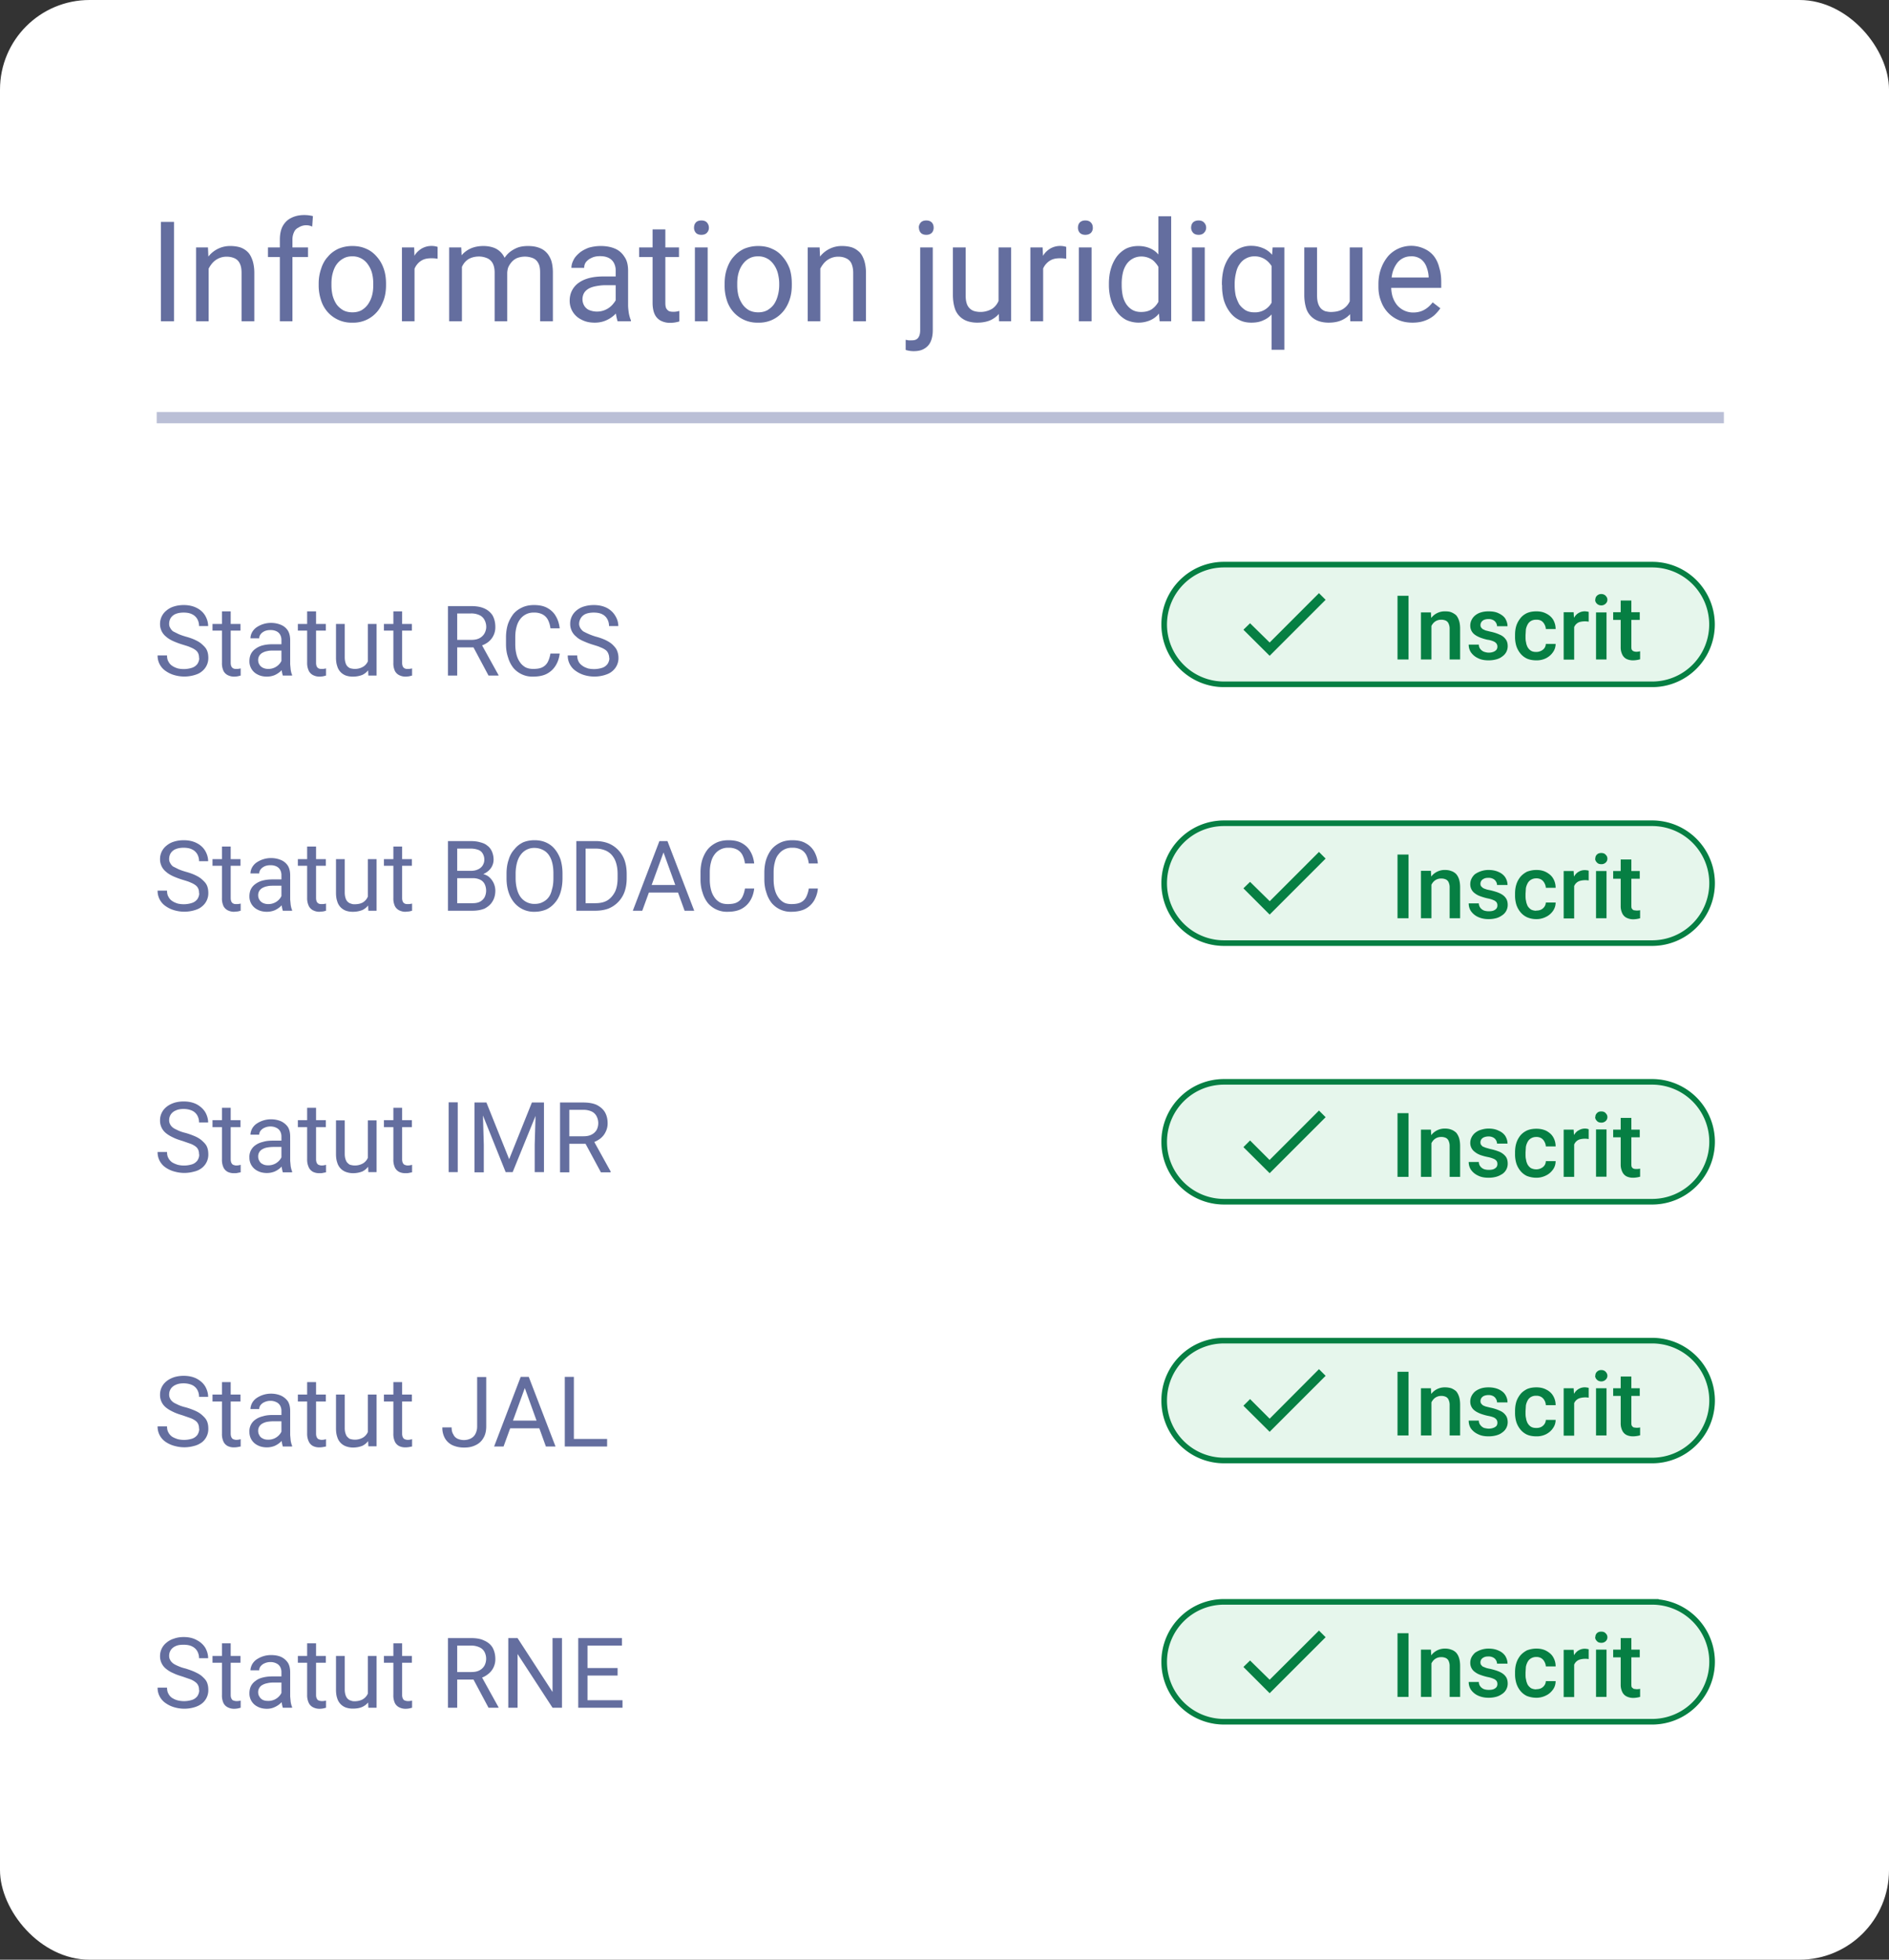<svg width="108" height="112" fill="none" xmlns="http://www.w3.org/2000/svg"><rect width="100%" height="100%" fill="#333333" stroke="none"/><rect width="108" height="112" rx="5.12" fill="#fff"/><g clip-path="url(#a)"><path d="M66.4 35.7c0-1.99 1.6-3.6 3.58-3.6h24.48a3.58 3.58 0 1 1 0 7.17H69.98a3.58 3.58 0 0 1-3.58-3.58Z" fill="#E6F6EC"/><path d="m72.59 36.72-1.12-1.1-.38.37 1.5 1.49 3.2-3.2-.38-.38-2.82 2.82ZM80.53 34.05v3.64h-.63v-3.64h.63Zm1.31 1.51v2.13h-.6V35h.57l.03.57Zm-.1.68h-.2c0-.2.03-.37.08-.53.05-.16.13-.3.22-.41a.97.97 0 0 1 .78-.36c.13 0 .25.01.35.05.1.04.2.1.28.17.07.08.13.19.17.32.04.12.06.28.06.46v1.75h-.6v-1.75a.68.68 0 0 0-.06-.3.32.32 0 0 0-.16-.17.61.61 0 0 0-.27-.05.58.58 0 0 0-.48.24.86.86 0 0 0-.13.26c-.03.1-.04.2-.04.32Zm3.87.72a.3.3 0 0 0-.04-.16.38.38 0 0 0-.17-.14c-.09-.04-.21-.08-.37-.1a3.17 3.17 0 0 1-.4-.12c-.12-.05-.22-.1-.3-.16a.62.62 0 0 1-.27-.52.7.7 0 0 1 .07-.32.8.8 0 0 1 .2-.26c.1-.08.2-.14.34-.18.13-.04.27-.06.43-.06.23 0 .42.03.58.11.17.08.3.18.38.3.08.14.13.28.13.44h-.6a.38.38 0 0 0-.06-.2.38.38 0 0 0-.16-.15.55.55 0 0 0-.27-.06c-.1 0-.19.02-.26.05a.35.35 0 0 0-.15.13.32.32 0 0 0-.02.29l.09.1.17.08.28.07c.2.04.38.1.53.17.15.06.26.15.34.26.08.1.12.23.12.4a.7.7 0 0 1-.3.58c-.1.08-.2.13-.34.17-.14.04-.29.06-.45.06-.25 0-.45-.04-.62-.13a1 1 0 0 1-.4-.34.8.8 0 0 1-.12-.43h.58c0 .12.04.2.1.27a.5.5 0 0 0 .2.14c.09.03.18.05.27.05.1 0 .2-.02.27-.05a.4.4 0 0 0 .17-.12.29.29 0 0 0 .05-.17Zm2.23.3a.6.6 0 0 0 .26-.06.5.5 0 0 0 .2-.16.45.45 0 0 0 .08-.24h.56c0 .17-.05.33-.15.47-.1.15-.23.26-.4.35a1.2 1.2 0 0 1-.55.12c-.2 0-.38-.03-.54-.1a1.07 1.07 0 0 1-.38-.3 1.3 1.3 0 0 1-.23-.43 1.78 1.78 0 0 1-.07-.53v-.08c0-.2.02-.37.07-.53.05-.16.13-.3.23-.43s.23-.23.38-.3c.16-.07.34-.1.54-.1.22 0 .4.04.57.13.16.08.3.2.39.35.09.16.14.33.14.53h-.56a.6.6 0 0 0-.08-.27.5.5 0 0 0-.18-.2.53.53 0 0 0-.29-.06.56.56 0 0 0-.3.07.5.5 0 0 0-.19.2.98.98 0 0 0-.1.28l-.02.33v.08c0 .12 0 .22.03.33.01.1.05.2.09.28.05.08.11.15.19.2.08.05.18.07.3.07ZM90 35.5v2.2h-.6v-2.71h.57l.03.51Zm.83-.53v.56a1.22 1.22 0 0 0-.52.02.51.51 0 0 0-.32.32.87.87 0 0 0-.05.26l-.14.01c0-.17.02-.33.05-.47.03-.15.08-.27.15-.38.07-.11.15-.2.26-.26a.68.68 0 0 1 .47-.08.5.5 0 0 1 .1.02Zm1.02.02v2.7h-.6V35h.6Zm-.64-.71c0-.1.03-.17.09-.23s.14-.1.25-.1c.1 0 .2.04.25.1.06.06.1.13.1.23a.3.3 0 0 1-.1.22.35.35 0 0 1-.25.1c-.1 0-.2-.04-.25-.1a.3.3 0 0 1-.1-.22Zm2.54.7v.45h-1.52v-.44h1.52Zm-1.08-.66h.6v2.62c0 .09 0 .15.03.2.03.04.06.07.1.08.05.02.1.03.16.03a.93.93 0 0 0 .21-.03v.46a1.52 1.52 0 0 1-.4.06.88.88 0 0 1-.36-.07.54.54 0 0 1-.25-.24.94.94 0 0 1-.1-.45v-2.66Z" fill="#067F43"/></g><path d="M66.56 35.7c0-1.9 1.53-3.43 3.42-3.43h24.48a3.42 3.42 0 0 1 0 6.84H69.98a3.42 3.42 0 0 1-3.42-3.42Z" stroke="#067F43" stroke-width=".32"/><g clip-path="url(#b)"><path d="M66.4 50.48c0-1.98 1.6-3.59 3.58-3.59h24.48a3.58 3.58 0 1 1 0 7.17H69.98a3.58 3.58 0 0 1-3.58-3.58Z" fill="#E6F6EC"/><path d="m72.59 51.5-1.12-1.1-.38.37 1.5 1.5 3.2-3.2-.38-.38-2.82 2.82ZM80.53 48.84v3.64h-.63v-3.64h.63Zm1.31 1.5v2.14h-.6v-2.71h.57l.03.58Zm-.1.68h-.2c0-.2.03-.37.08-.53.05-.16.13-.3.22-.41a.97.97 0 0 1 .78-.36c.13 0 .25.02.35.06.1.03.2.09.28.17.07.08.13.18.17.31.04.13.06.28.06.47v1.75h-.6v-1.75a.68.68 0 0 0-.06-.31.32.32 0 0 0-.16-.16.61.61 0 0 0-.27-.05.58.58 0 0 0-.48.24.86.86 0 0 0-.13.26c-.03.1-.04.2-.04.31Zm3.87.72a.3.3 0 0 0-.04-.16.38.38 0 0 0-.17-.13c-.09-.04-.21-.08-.37-.11a3.2 3.2 0 0 1-.4-.12c-.12-.04-.22-.1-.3-.16a.62.62 0 0 1-.27-.52.7.7 0 0 1 .07-.32.8.8 0 0 1 .2-.26 1.37 1.37 0 0 1 .76-.24c.24 0 .43.04.6.12.16.07.28.17.37.3.08.13.13.28.13.44h-.6a.38.38 0 0 0-.06-.2.38.38 0 0 0-.16-.15.55.55 0 0 0-.27-.06c-.1 0-.19.01-.26.05a.35.35 0 0 0-.15.12.32.32 0 0 0-.02.3l.09.09c.04.03.1.06.17.08.07.03.17.05.28.07.2.05.38.1.53.17.15.07.26.15.34.26.08.1.12.24.12.4a.7.7 0 0 1-.3.59c-.1.07-.2.13-.34.17-.14.04-.29.06-.45.06-.25 0-.45-.05-.62-.13a1 1 0 0 1-.4-.34.8.8 0 0 1-.12-.43h.58c0 .1.04.2.1.27a.5.5 0 0 0 .2.14c.09.03.18.04.27.04.1 0 .2-.01.27-.04a.4.4 0 0 0 .17-.12.29.29 0 0 0 .05-.18Zm2.23.3a.6.6 0 0 0 .26-.05.5.5 0 0 0 .2-.17.45.45 0 0 0 .08-.24h.56c0 .18-.05.33-.15.48-.1.14-.23.26-.4.34a1.2 1.2 0 0 1-.55.13c-.2 0-.38-.04-.54-.11a1.07 1.07 0 0 1-.38-.3 1.3 1.3 0 0 1-.23-.43 1.78 1.78 0 0 1-.07-.52v-.09c0-.19.02-.36.07-.52.05-.17.13-.31.23-.44.1-.12.23-.22.38-.3.16-.06.34-.1.54-.1.22 0 .4.04.57.13.16.09.3.2.39.36.09.15.14.33.14.53h-.56a.6.6 0 0 0-.08-.27.5.5 0 0 0-.18-.2.53.53 0 0 0-.29-.07.56.56 0 0 0-.3.08.5.5 0 0 0-.19.2.97.97 0 0 0-.1.28l-.02.32v.09c0 .1 0 .22.03.32.01.1.05.2.09.29.05.08.11.14.19.2.08.04.18.07.3.07ZM90 50.3v2.19h-.6v-2.71h.57l.03.52Zm.83-.54v.56a1.16 1.16 0 0 0-.52.03.51.51 0 0 0-.32.32.87.87 0 0 0-.05.26h-.14c0-.16.02-.32.05-.47.03-.14.08-.27.15-.38.07-.11.15-.2.26-.26a.68.68 0 0 1 .47-.08.5.5 0 0 1 .1.02Zm1.02.02v2.7h-.6v-2.7h.6Zm-.64-.71c0-.1.03-.17.09-.23s.14-.09.25-.09c.1 0 .2.03.25.1.06.05.1.13.1.22a.3.3 0 0 1-.1.23.35.35 0 0 1-.25.09c-.1 0-.2-.03-.25-.1a.3.3 0 0 1-.1-.22Zm2.54.71v.44h-1.52v-.44h1.52Zm-1.08-.66h.6v2.62c0 .08 0 .15.03.19.03.04.06.07.1.09l.16.02a.93.93 0 0 0 .21-.02v.46a1.54 1.54 0 0 1-.4.06.88.88 0 0 1-.36-.08.54.54 0 0 1-.25-.24.94.94 0 0 1-.1-.44V49.1Z" fill="#067F43"/></g><path d="M66.56 50.48c0-1.9 1.53-3.43 3.42-3.43h24.48a3.42 3.42 0 0 1 0 6.85H69.98a3.42 3.42 0 0 1-3.42-3.42Z" stroke="#067F43" stroke-width=".32"/><g clip-path="url(#c)"><path d="M66.4 65.26c0-1.98 1.6-3.59 3.58-3.59h24.48a3.58 3.58 0 1 1 0 7.17H69.98a3.58 3.58 0 0 1-3.58-3.58Z" fill="#E6F6EC"/><path d="m72.59 66.3-1.12-1.12-.38.38 1.5 1.49 3.2-3.2-.38-.38-2.82 2.82ZM80.53 63.62v3.64h-.63v-3.64h.63Zm1.31 1.51v2.13h-.6v-2.7h.57l.03.57Zm-.1.68h-.2c0-.2.03-.37.08-.53.05-.16.13-.3.22-.42a.97.97 0 0 1 .78-.36c.13 0 .25.02.35.06.1.03.2.1.28.17.07.08.13.19.17.31.04.13.06.29.06.47v1.75h-.6V65.5a.68.68 0 0 0-.06-.3.32.32 0 0 0-.16-.17.61.61 0 0 0-.27-.05.58.58 0 0 0-.48.24.86.86 0 0 0-.13.26c-.03.1-.04.2-.04.32Zm3.87.72a.3.3 0 0 0-.04-.17.38.38 0 0 0-.17-.13c-.09-.04-.21-.08-.37-.11a3.2 3.2 0 0 1-.4-.11c-.12-.05-.22-.1-.3-.17a.62.62 0 0 1-.27-.53.7.7 0 0 1 .07-.3.8.8 0 0 1 .2-.26c.1-.08.2-.14.34-.18.13-.04.27-.07.43-.07.23 0 .42.04.58.12.17.07.3.18.38.3.08.13.13.28.13.44h-.6a.38.38 0 0 0-.06-.2.38.38 0 0 0-.16-.15.55.55 0 0 0-.27-.06c-.1 0-.19.02-.26.05a.35.35 0 0 0-.15.12.32.32 0 0 0-.02.3l.09.1.17.07.28.08c.2.04.38.1.53.16.15.07.26.16.34.26.08.1.12.24.12.4a.7.7 0 0 1-.3.6c-.1.06-.2.12-.34.16-.14.04-.29.06-.45.06-.25 0-.45-.04-.62-.13a1 1 0 0 1-.4-.34.8.8 0 0 1-.12-.43h.58c0 .11.04.2.1.27a.5.5 0 0 0 .2.14c.09.03.18.04.27.04.1 0 .2-.01.27-.04a.4.4 0 0 0 .17-.12.29.29 0 0 0 .05-.17Zm2.23.3a.6.6 0 0 0 .26-.06.5.5 0 0 0 .2-.16.45.45 0 0 0 .08-.25h.56c0 .18-.05.34-.15.48-.1.14-.23.26-.4.34a1.2 1.2 0 0 1-.55.13c-.2 0-.38-.04-.54-.1a1.07 1.07 0 0 1-.38-.3 1.3 1.3 0 0 1-.23-.43 1.78 1.78 0 0 1-.07-.53v-.09c0-.18.02-.36.07-.52.05-.17.13-.31.23-.44.1-.12.23-.22.38-.29.16-.07.34-.1.54-.1.22 0 .4.04.57.12.16.09.3.2.39.36.09.15.14.33.14.53h-.56a.6.6 0 0 0-.08-.27.5.5 0 0 0-.18-.2.53.53 0 0 0-.29-.07.56.56 0 0 0-.3.08.5.5 0 0 0-.19.2.97.97 0 0 0-.1.28l-.02.32v.1c0 .1 0 .21.03.32.01.1.05.2.09.28.05.08.11.15.19.2.08.04.18.07.3.07ZM90 65.07v2.19h-.6v-2.7h.57l.03.5Zm.83-.53v.56a1.16 1.16 0 0 0-.52.02.51.51 0 0 0-.32.32.87.87 0 0 0-.05.26h-.14c0-.16.02-.32.05-.46.03-.15.08-.28.15-.39.07-.1.15-.2.26-.25a.68.68 0 0 1 .47-.09.5.5 0 0 1 .1.03Zm1.02.01v2.7h-.6v-2.7h.6Zm-.64-.7c0-.1.03-.17.09-.23.06-.07.14-.1.25-.1.1 0 .2.03.25.1.06.06.1.13.1.22a.3.3 0 0 1-.1.23.35.35 0 0 1-.25.09c-.1 0-.2-.03-.25-.1a.3.3 0 0 1-.1-.22Zm2.54.7V65h-1.52v-.44h1.52Zm-1.08-.66h.6v2.62c0 .08 0 .15.03.2.03.04.06.07.1.08.05.02.1.02.16.02a.93.93 0 0 0 .21-.02v.46a1.54 1.54 0 0 1-.4.06.88.88 0 0 1-.36-.07.54.54 0 0 1-.25-.25.94.94 0 0 1-.1-.44v-2.66Z" fill="#067F43"/></g><path d="M66.56 65.26c0-1.9 1.53-3.43 3.42-3.43h24.48a3.42 3.42 0 0 1 0 6.85H69.98a3.42 3.42 0 0 1-3.42-3.42Z" stroke="#067F43" stroke-width=".32"/><g clip-path="url(#d)"><path d="M66.4 80.04c0-1.98 1.6-3.58 3.58-3.58h24.48a3.58 3.58 0 1 1 0 7.17H69.98a3.58 3.58 0 0 1-3.58-3.59Z" fill="#E6F6EC"/><path d="m72.59 81.08-1.12-1.12-.38.38 1.5 1.49 3.2-3.2-.38-.38-2.82 2.83ZM80.53 78.4v3.64h-.63V78.4h.63Zm1.31 1.52v2.12h-.6v-2.7h.57l.03.58Zm-.1.67h-.2c0-.2.03-.37.08-.53.05-.16.13-.3.22-.41a.97.97 0 0 1 .78-.36c.13 0 .25.02.35.05.1.04.2.1.28.17.07.08.13.19.17.32.04.12.06.28.06.47v1.74h-.6V80.3a.68.68 0 0 0-.06-.3.32.32 0 0 0-.16-.17.6.6 0 0 0-.27-.05.58.58 0 0 0-.48.25.86.86 0 0 0-.13.26c-.03.1-.04.2-.04.31Zm3.87.72a.3.3 0 0 0-.04-.16.38.38 0 0 0-.17-.14c-.09-.04-.21-.07-.37-.1a3.2 3.2 0 0 1-.4-.12c-.12-.05-.22-.1-.3-.16a.62.62 0 0 1-.27-.52.7.7 0 0 1 .07-.32c.05-.1.12-.19.2-.26.1-.08.2-.13.34-.18.13-.04.27-.06.43-.06.23 0 .42.04.58.11.17.08.3.18.38.31.08.13.13.27.13.44h-.6a.38.38 0 0 0-.06-.2.38.38 0 0 0-.16-.16.55.55 0 0 0-.27-.06c-.1 0-.19.02-.26.05a.35.35 0 0 0-.15.13.32.32 0 0 0-.02.29l.09.1c.04.03.1.05.17.08l.28.07c.2.04.38.1.53.17.15.06.26.15.34.26.08.1.12.24.12.4a.7.7 0 0 1-.3.58c-.1.08-.2.13-.34.17-.14.04-.29.06-.45.06-.25 0-.45-.04-.62-.13a1 1 0 0 1-.4-.33.8.8 0 0 1-.12-.44h.58c0 .12.04.2.1.27a.5.5 0 0 0 .2.15c.09.02.18.04.27.04.1 0 .2-.02.27-.05a.4.4 0 0 0 .17-.11.29.29 0 0 0 .05-.18Zm2.23.3a.6.6 0 0 0 .26-.05.5.5 0 0 0 .2-.17.45.45 0 0 0 .08-.24h.56c0 .17-.05.33-.15.47-.1.15-.23.26-.4.35a1.2 1.2 0 0 1-.55.12c-.2 0-.38-.03-.54-.1a1.07 1.07 0 0 1-.38-.3 1.3 1.3 0 0 1-.23-.43 1.79 1.79 0 0 1-.07-.53v-.08c0-.19.02-.36.07-.53.05-.16.13-.3.23-.43s.23-.22.38-.3c.16-.07.34-.1.54-.1.22 0 .4.04.57.13.16.08.3.2.39.36a1 1 0 0 1 .14.53h-.56a.6.6 0 0 0-.08-.28.5.5 0 0 0-.18-.19.53.53 0 0 0-.29-.07.56.56 0 0 0-.3.07.5.5 0 0 0-.19.2.97.97 0 0 0-.1.28l-.02.33v.08c0 .12 0 .22.03.33.01.1.05.2.09.28.05.08.11.15.19.2.08.05.18.07.3.07ZM90 79.85v2.2h-.6v-2.71h.57l.03.51Zm.83-.53v.56a1.16 1.16 0 0 0-.52.03.51.51 0 0 0-.32.31.87.87 0 0 0-.05.26l-.14.01c0-.17.02-.32.05-.47.03-.14.08-.27.15-.38.07-.11.15-.2.26-.26a.68.68 0 0 1 .47-.08.5.5 0 0 1 .1.02Zm1.02.02v2.7h-.6v-2.7h.6Zm-.64-.71c0-.1.03-.17.09-.23s.14-.1.25-.1c.1 0 .2.04.25.1.06.06.1.14.1.23a.3.3 0 0 1-.1.22.35.35 0 0 1-.25.1c-.1 0-.2-.04-.25-.1a.3.3 0 0 1-.1-.22Zm2.54.7v.45h-1.52v-.44h1.52Zm-1.08-.66h.6v2.63c0 .08 0 .14.03.19.03.04.06.07.1.09l.16.02a.93.93 0 0 0 .21-.02v.45a1.54 1.54 0 0 1-.4.06.88.88 0 0 1-.36-.07.54.54 0 0 1-.25-.24.94.94 0 0 1-.1-.45v-2.66Z" fill="#067F43"/></g><path d="M66.56 80.04c0-1.89 1.53-3.42 3.42-3.42h24.48a3.42 3.42 0 0 1 0 6.85H69.98a3.42 3.42 0 0 1-3.42-3.43Z" stroke="#067F43" stroke-width=".32"/><g clip-path="url(#e)"><path d="M66.4 94.98c0-1.98 1.6-3.59 3.58-3.59h24.48a3.58 3.58 0 1 1 0 7.17H69.98a3.58 3.58 0 0 1-3.58-3.58Z" fill="#E6F6EC"/><path d="m72.59 96-1.12-1.1-.38.37 1.5 1.5 3.2-3.2-.38-.38L72.59 96ZM80.53 93.34v3.64h-.63v-3.64h.63Zm1.31 1.5v2.14h-.6v-2.7h.57l.03.57Zm-.1.68h-.2c0-.2.03-.37.08-.53.05-.16.13-.3.22-.4a.97.97 0 0 1 .78-.37c.13 0 .25.02.35.06.1.03.2.09.28.17.07.08.13.18.17.31.04.13.06.28.06.47v1.75h-.6v-1.75a.68.68 0 0 0-.06-.31.32.32 0 0 0-.16-.16.6.6 0 0 0-.27-.05.58.58 0 0 0-.48.24.86.86 0 0 0-.13.26c-.03.1-.04.2-.04.31Zm3.87.72a.3.3 0 0 0-.04-.16.38.38 0 0 0-.17-.13c-.09-.04-.21-.08-.37-.11a3.2 3.2 0 0 1-.4-.12c-.12-.04-.22-.1-.3-.16a.62.62 0 0 1-.27-.52.7.7 0 0 1 .07-.32c.05-.1.12-.18.2-.26a1.37 1.37 0 0 1 .76-.24c.24 0 .43.04.6.12.16.07.28.17.37.3.08.13.13.28.13.44h-.6a.38.38 0 0 0-.06-.2.38.38 0 0 0-.16-.15.55.55 0 0 0-.27-.06c-.1 0-.19.01-.26.05a.35.35 0 0 0-.15.12.32.32 0 0 0-.02.3l.09.1.17.07c.07.03.17.05.28.07.2.05.38.1.53.17.15.07.26.15.34.26.08.1.12.24.12.4a.7.7 0 0 1-.3.59c-.1.07-.2.13-.34.17-.14.04-.29.06-.45.06-.25 0-.45-.05-.62-.13a1 1 0 0 1-.4-.34.8.8 0 0 1-.12-.43h.58c0 .11.04.2.1.27a.5.5 0 0 0 .2.14c.09.03.18.04.27.04.1 0 .2-.01.27-.04a.4.4 0 0 0 .17-.12.29.29 0 0 0 .05-.18Zm2.23.3a.6.6 0 0 0 .26-.05.5.5 0 0 0 .2-.17.45.45 0 0 0 .08-.24h.56c0 .18-.05.34-.15.48-.1.14-.23.26-.4.34a1.2 1.2 0 0 1-.55.13c-.2 0-.38-.04-.54-.1a1.07 1.07 0 0 1-.38-.3 1.3 1.3 0 0 1-.23-.44 1.79 1.79 0 0 1-.07-.52v-.09c0-.19.02-.36.07-.52.05-.17.13-.31.23-.44.1-.12.23-.22.38-.3.16-.06.34-.1.54-.1.22 0 .4.04.57.13.16.09.3.2.39.36a1 1 0 0 1 .14.53h-.56a.6.6 0 0 0-.08-.27.5.5 0 0 0-.18-.2.53.53 0 0 0-.29-.07.56.56 0 0 0-.3.08.5.5 0 0 0-.19.2.97.97 0 0 0-.1.28l-.02.32v.09c0 .11 0 .22.03.32.01.1.05.2.09.29.05.08.11.14.19.2.08.04.18.07.3.07ZM90 94.8v2.19h-.6v-2.7h.57l.03.5Zm.83-.54v.56a1.16 1.16 0 0 0-.52.03.51.51 0 0 0-.32.32.87.87 0 0 0-.05.26h-.14c0-.16.02-.32.05-.47.03-.14.08-.27.15-.38.07-.1.15-.2.26-.26a.68.68 0 0 1 .47-.08.5.5 0 0 1 .1.02Zm1.02.02v2.7h-.6v-2.7h.6Zm-.64-.7c0-.1.03-.18.09-.24s.14-.09.25-.09c.1 0 .2.03.25.1.06.05.1.13.1.22a.3.3 0 0 1-.1.23.35.35 0 0 1-.25.09c-.1 0-.2-.03-.25-.1a.3.3 0 0 1-.1-.22Zm2.54.7v.44h-1.52v-.44h1.52Zm-1.08-.66h.6v2.62c0 .08 0 .15.03.2l.1.08.16.02a.93.93 0 0 0 .21-.02v.46a1.54 1.54 0 0 1-.4.06.88.88 0 0 1-.36-.08.54.54 0 0 1-.25-.24.94.94 0 0 1-.1-.44V93.6Z" fill="#067F43"/></g><path d="M66.56 94.98c0-1.9 1.53-3.43 3.42-3.43h24.48a3.42 3.42 0 0 1 0 6.85H69.98a3.42 3.42 0 0 1-3.42-3.42Z" stroke="#067F43" stroke-width=".32"/><path stroke="#BABFD6" stroke-width=".64" d="M8.96 23.87h89.6"/><path d="M9.95 12.68v5.68H9.2v-5.68h.75Zm1.98 2.36v3.32h-.72v-4.22h.68l.04.9Zm-.17 1.05-.3-.01c0-.3.05-.56.13-.8a2 2 0 0 1 .35-.65 1.57 1.57 0 0 1 1.24-.57c.2 0 .4.03.56.08.17.06.31.15.43.27.12.12.2.28.27.48.06.19.1.43.1.7v2.77h-.73V15.6c0-.23-.03-.4-.1-.54a.6.6 0 0 0-.28-.29c-.13-.06-.28-.1-.47-.1a1.07 1.07 0 0 0-.87.43 1.57 1.57 0 0 0-.33 1Zm4.95 2.27H16V13.7c0-.3.05-.56.16-.77.11-.2.27-.37.48-.47.21-.11.46-.17.75-.17a2.02 2.02 0 0 1 .5.06l-.04.6a.8.8 0 0 0-.79.06c-.11.05-.2.14-.25.26a.98.98 0 0 0-.09.43v4.67Zm.9-4.22v.55h-2.29v-.55h2.29Zm.61 2.16v-.1c0-.3.05-.58.14-.84.08-.26.21-.5.38-.68.16-.2.37-.35.6-.46.24-.1.5-.16.8-.16.3 0 .56.05.8.16.24.1.44.26.61.46.17.19.3.42.39.68.09.26.13.54.13.85v.09c0 .3-.04.58-.13.84-.1.26-.22.5-.39.69a1.77 1.77 0 0 1-1.4.61 1.81 1.81 0 0 1-1.8-1.3 2.62 2.62 0 0 1-.13-.84Zm.73-.1v.1c0 .2.02.4.07.6.05.18.12.34.22.49.1.14.23.25.38.34.15.08.33.12.53.12s.37-.04.52-.12c.15-.09.27-.2.37-.34.1-.15.18-.31.23-.5.05-.18.07-.38.07-.6v-.08c0-.21-.02-.4-.07-.6a1.52 1.52 0 0 0-.23-.49 1.05 1.05 0 0 0-.9-.47c-.2 0-.37.04-.52.13-.15.08-.28.2-.38.34-.1.14-.17.31-.22.5-.05.18-.07.38-.07.59Zm4.75-1.4v3.56h-.72v-4.22h.7l.02.66Zm1.32-.69v.68a1.83 1.83 0 0 0-.35-.03c-.17 0-.32.02-.45.07a.92.92 0 0 0-.32.22c-.09.1-.16.2-.21.34-.05.12-.08.26-.1.42l-.2.12c0-.26.02-.5.07-.72.05-.23.13-.42.24-.6.1-.17.24-.3.4-.4a1.14 1.14 0 0 1 .92-.1Zm1.39.87v3.38h-.73v-4.22h.69l.04.84Zm-.15 1.11-.34-.01c0-.3.04-.56.12-.8.07-.25.18-.46.32-.65.14-.18.32-.32.53-.42.22-.1.47-.15.75-.15.2 0 .38.03.54.08a1.1 1.1 0 0 1 .72.73 2 2 0 0 1 .1.68v2.81h-.72v-2.78c0-.22-.04-.4-.11-.53a.65.65 0 0 0-.31-.29c-.14-.06-.3-.1-.48-.1-.21 0-.4.05-.54.12a.9.9 0 0 0-.34.31 1.4 1.4 0 0 0-.19.46c-.03.17-.05.35-.05.54Zm2.74-.4-.49.15c0-.23.04-.45.11-.67.08-.21.19-.4.33-.57.14-.17.32-.3.53-.4.2-.1.44-.14.71-.14.23 0 .43.03.6.09.18.06.33.15.45.28.12.12.21.28.28.47.06.2.09.42.09.69v2.77h-.73v-2.78c0-.24-.03-.42-.11-.55a.59.59 0 0 0-.31-.28 1.25 1.25 0 0 0-.9 0 .87.87 0 0 0-.31.23c-.08.09-.15.2-.2.32a1.2 1.2 0 0 0-.05.4Zm6.2 1.95v-2.18a.88.88 0 0 0-.1-.43.67.67 0 0 0-.3-.29c-.14-.07-.3-.1-.5-.1-.18 0-.34.03-.48.1a.84.84 0 0 0-.32.24.54.54 0 0 0-.1.33h-.73c0-.15.04-.3.12-.45.07-.15.19-.28.33-.4.15-.13.33-.22.53-.3.21-.06.44-.1.7-.1.3 0 .58.05.81.15.24.1.42.27.55.48.14.2.2.47.2.78v1.97c0 .14.02.3.04.45.03.16.07.3.12.41v.06h-.76a2.67 2.67 0 0 1-.12-.72Zm.12-1.84v.5h-.72c-.2 0-.4.03-.55.06-.16.03-.3.08-.4.14-.12.07-.2.15-.26.25a.74.74 0 0 0 0 .7c.06.11.15.2.27.26a1.19 1.19 0 0 0 1.44-.4c.1-.12.16-.25.17-.38l.3.35c-.01.1-.06.23-.14.36a1.74 1.74 0 0 1-.8.68c-.19.08-.4.12-.62.12-.29 0-.54-.05-.76-.17a1.19 1.19 0 0 1-.68-1.09c0-.22.05-.42.14-.59.09-.17.22-.32.38-.43.17-.12.37-.21.6-.27.24-.06.5-.09.8-.09h.83Zm3.5-1.66v.55h-2.28v-.55h2.28Zm-1.5-1.03h.72v4.2c0 .15.02.26.06.33.05.07.1.12.17.15.07.02.15.03.23.03a1.19 1.19 0 0 0 .34-.05v.6a1.73 1.73 0 0 1-.56.08c-.17 0-.33-.04-.48-.11a.79.79 0 0 1-.36-.36c-.08-.16-.13-.39-.13-.67v-4.2Zm3.14 1.03v4.22h-.73v-4.22h.73Zm-.78-1.12c0-.12.03-.22.1-.3.07-.08.18-.12.32-.12s.25.04.32.12c.07.08.11.18.11.3a.4.4 0 0 1-.11.28c-.07.08-.18.12-.32.12s-.25-.04-.32-.12a.43.43 0 0 1-.1-.28Zm1.75 3.28v-.1c0-.3.04-.58.13-.84s.21-.5.38-.68c.17-.2.37-.35.6-.46.24-.1.51-.16.8-.16.3 0 .57.05.8.16.24.1.45.26.61.46.17.19.3.42.4.68.08.26.12.54.12.85v.09c0 .3-.04.58-.13.84s-.22.5-.39.69a1.77 1.77 0 0 1-1.4.61 1.81 1.81 0 0 1-1.8-1.3 2.62 2.62 0 0 1-.12-.84Zm.72-.1v.1c0 .2.02.4.07.6.05.18.13.34.23.49.1.14.22.25.37.34.16.08.33.12.53.12s.37-.04.52-.12c.15-.09.28-.2.38-.34.1-.15.17-.31.22-.5.05-.18.08-.38.08-.6v-.08c0-.21-.03-.4-.08-.6a1.52 1.52 0 0 0-.23-.49c-.1-.14-.22-.26-.37-.34a1.05 1.05 0 0 0-.53-.13c-.2 0-.37.04-.52.13-.15.08-.27.2-.37.34-.1.14-.18.31-.23.5-.05.18-.07.38-.07.59Zm4.75-1.16v3.32h-.72v-4.22h.68l.04.9Zm-.17 1.05-.3-.01c0-.3.05-.56.13-.8a2 2 0 0 1 .35-.65 1.57 1.57 0 0 1 1.24-.57c.2 0 .4.03.56.08.17.06.3.15.43.27.12.12.2.28.27.48.06.19.1.43.1.7v2.77h-.73V15.6c0-.23-.04-.4-.1-.54a.6.6 0 0 0-.29-.29c-.12-.06-.27-.1-.46-.1a1.07 1.07 0 0 0-.87.43 1.57 1.57 0 0 0-.33 1Zm5.88-1.95h.72v4.73c0 .25-.04.47-.12.65a.85.85 0 0 1-.37.41c-.16.1-.37.14-.61.14a1.54 1.54 0 0 1-.45-.07v-.58l.17.03h.16c.11 0 .2-.01.27-.05.08-.04.13-.1.17-.19.04-.09.06-.2.06-.34v-4.73Zm-.08-1.12c0-.12.04-.22.11-.3.07-.08.18-.12.32-.12s.24.04.32.12c.07.08.1.18.1.3 0 .1-.03.2-.1.28-.08.08-.18.12-.32.12s-.25-.04-.32-.12a.42.42 0 0 1-.1-.28Zm4.56 4.37v-3.25h.72v4.22h-.69l-.03-.97Zm.13-.9h.3c0 .28-.03.54-.09.78-.05.24-.15.44-.28.62-.13.17-.3.3-.5.4-.22.1-.48.15-.78.15-.2 0-.4-.03-.57-.09a1.13 1.13 0 0 1-.72-.76c-.06-.2-.1-.45-.1-.73v-2.72h.73v2.73c0 .2.02.35.06.47a.65.65 0 0 0 .43.44 1.32 1.32 0 0 0 1.02-.13 1 1 0 0 0 .38-.48c.08-.2.12-.43.12-.67Zm2.42-1.69v3.56h-.73v-4.22h.7l.03.66Zm1.32-.69v.68a1.83 1.83 0 0 0-.35-.03c-.18 0-.32.02-.45.07a.92.92 0 0 0-.32.22c-.1.1-.16.2-.22.34-.04.12-.08.26-.1.42l-.2.12c0-.26.03-.5.08-.72.05-.23.13-.42.24-.6.1-.17.24-.3.4-.4a1.14 1.14 0 0 1 .92-.1Zm1.45.03v4.22h-.73v-4.22h.73Zm-.78-1.12c0-.12.03-.22.1-.3.08-.08.18-.12.32-.12s.25.04.32.12c.08.08.11.18.11.3a.4.4 0 0 1-.1.28c-.08.08-.19.12-.33.12s-.24-.04-.32-.12a.43.43 0 0 1-.1-.28Zm4.6 4.52v-5.18h.73v6h-.66l-.07-.82ZM63.4 16.3v-.09c0-.32.04-.61.12-.87.08-.27.2-.5.34-.69.15-.19.32-.33.52-.44.21-.1.44-.15.7-.15.26 0 .49.05.69.14.2.09.37.22.5.4.15.18.26.39.34.63a4 4 0 0 1 .17.84v.36c-.03.31-.09.6-.17.84-.08.25-.2.46-.33.63-.14.18-.31.31-.51.4a1.69 1.69 0 0 1-1.39-.02 1.6 1.6 0 0 1-.52-.45c-.15-.2-.26-.42-.34-.68a3 3 0 0 1-.12-.85Zm.73-.09v.09c0 .2.02.4.06.6.04.18.11.34.2.48.1.14.21.25.35.33.14.08.3.12.5.12.24 0 .44-.05.6-.15.15-.1.28-.24.37-.4.1-.17.17-.35.22-.55v-.94a2.09 2.09 0 0 0-.14-.41 1.27 1.27 0 0 0-.23-.36c-.09-.11-.2-.2-.34-.26a1.1 1.1 0 0 0-.47-.1 1 1 0 0 0-.5.13 1 1 0 0 0-.36.34c-.09.14-.16.3-.2.5a2.7 2.7 0 0 0-.06.58Zm4.75-2.07v4.22h-.73v-4.22h.73Zm-.78-1.12c0-.12.03-.22.1-.3.08-.08.19-.12.33-.12.13 0 .24.04.31.12.08.08.12.18.12.3a.4.4 0 0 1-.12.28c-.07.08-.18.12-.31.12-.14 0-.25-.04-.32-.12a.43.43 0 0 1-.11-.28Zm4.6 6.97v-5.04l.06-.81h.67v5.85h-.73Zm-2.84-3.7v-.08c0-.32.04-.61.11-.87.08-.27.2-.5.34-.69a1.5 1.5 0 0 1 1.24-.6c.26 0 .5.06.7.15.2.09.37.22.51.4.14.18.26.39.34.63.08.25.14.53.17.84v.36c-.03.31-.08.6-.17.84-.08.25-.2.46-.34.63-.14.18-.31.31-.52.4-.2.1-.43.14-.7.14-.26 0-.5-.05-.7-.16-.21-.1-.39-.26-.53-.45-.15-.2-.26-.42-.34-.68a3.09 3.09 0 0 1-.1-.85Zm.73-.08v.09c0 .2.02.4.06.6.05.18.12.34.2.49.1.14.22.25.36.34.14.08.31.12.5.12a1.07 1.07 0 0 0 1-.57c.09-.17.16-.35.21-.55v-.94a1.87 1.87 0 0 0-.13-.42 1.36 1.36 0 0 0-.24-.36 1.09 1.09 0 0 0-.83-.36 1 1 0 0 0-.5.13c-.15.08-.27.2-.36.34-.1.14-.16.31-.2.5a2.6 2.6 0 0 0-.07.6Zm6.58 1.18v-3.25h.73v4.22h-.7l-.03-.97Zm.14-.9h.3c0 .28-.03.54-.09.78s-.15.44-.28.62c-.13.17-.3.3-.51.4-.21.1-.47.15-.77.15-.2 0-.4-.03-.57-.09a1.13 1.13 0 0 1-.72-.76c-.06-.2-.1-.45-.1-.73v-2.72h.73v2.73c0 .2.02.35.06.47.04.13.1.22.17.3.08.07.16.12.25.15.1.02.2.04.3.04.3 0 .54-.06.72-.18a1 1 0 0 0 .39-.48c.08-.2.12-.43.12-.67Zm3.45 1.95c-.3 0-.57-.05-.8-.15a1.82 1.82 0 0 1-1-1.07c-.1-.25-.15-.52-.15-.82v-.17c0-.34.06-.65.16-.91.1-.27.24-.5.41-.7a1.77 1.77 0 0 1 2.06-.4c.22.1.4.24.55.43.14.19.24.4.3.66.08.25.11.52.11.82v.32h-3.16v-.59h2.44v-.05a1.8 1.8 0 0 0-.12-.55.98.98 0 0 0-.31-.44.91.91 0 0 0-.59-.17.98.98 0 0 0-.8.41c-.1.14-.18.3-.24.5-.05.2-.08.42-.08.67v.17c0 .2.03.39.08.56.06.18.14.33.25.47a1.2 1.2 0 0 0 .93.43c.25 0 .47-.06.64-.16.18-.1.34-.25.47-.42l.44.34c-.1.14-.21.27-.35.4-.14.12-.32.23-.52.3-.2.08-.45.12-.72.12ZM11.38 37.6c0-.09-.01-.17-.04-.24a.47.47 0 0 0-.15-.2 1.15 1.15 0 0 0-.29-.16c-.12-.06-.27-.1-.46-.16-.2-.06-.38-.13-.54-.2-.15-.07-.29-.15-.4-.25a.91.91 0 0 1-.35-.73.97.97 0 0 1 .37-.77c.12-.1.26-.18.43-.23.16-.05.35-.08.55-.08.3 0 .55.06.76.17.21.11.37.26.48.45.1.18.16.37.16.58h-.52a.8.8 0 0 0-.1-.4.66.66 0 0 0-.29-.27c-.13-.07-.3-.1-.49-.1s-.34.03-.46.08a.61.61 0 0 0-.28.23c-.06.1-.09.21-.09.34 0 .08.02.16.06.22.03.07.09.14.16.2l.3.15c.11.05.25.1.42.15.22.06.42.13.58.21.17.08.3.17.4.27.11.1.2.2.25.33.05.12.07.26.07.41a.96.96 0 0 1-.38.78c-.12.1-.26.16-.44.21a2.04 2.04 0 0 1-1.1 0 1.62 1.62 0 0 1-.5-.23 1.05 1.05 0 0 1-.48-.9h.54c0 .14.02.25.08.35.05.1.12.18.21.24.1.07.2.11.32.15a1.54 1.54 0 0 0 .83-.04.62.62 0 0 0 .3-.22c.06-.1.1-.2.1-.33Zm2.37-1.94v.38h-1.6v-.38h1.6Zm-1.06-.72h.5v2.94c0 .1.02.18.05.23.03.05.07.08.12.1.05.02.1.02.16.02a.84.84 0 0 0 .24-.03v.41l-.16.04a1.2 1.2 0 0 1-.23.02.79.79 0 0 1-.34-.08.55.55 0 0 1-.25-.24 1.03 1.03 0 0 1-.09-.47v-2.94Zm3.4 3.17v-1.53a.62.62 0 0 0-.07-.3.47.47 0 0 0-.21-.2.75.75 0 0 0-.35-.07.81.81 0 0 0-.33.06c-.1.05-.17.1-.23.18a.38.38 0 0 0-.08.23h-.5c0-.11.03-.22.08-.32s.13-.2.23-.28a1.46 1.46 0 0 1 .86-.28c.22 0 .4.04.57.11.17.07.3.18.4.33.09.15.13.33.13.55v1.38l.03.31c.02.11.04.21.08.29v.04h-.53a1.87 1.87 0 0 1-.08-.5Zm.08-1.29.01.36h-.51c-.15 0-.27 0-.39.03a.88.88 0 0 0-.28.1.46.46 0 0 0-.24.41c0 .1.02.18.07.26.04.07.1.13.19.18.08.04.19.07.3.07a.83.83 0 0 0 .7-.34c.07-.1.11-.19.12-.28l.21.24a.73.73 0 0 1-.1.26 1.22 1.22 0 0 1-.56.48c-.13.05-.27.08-.43.08-.2 0-.38-.04-.53-.12a.83.83 0 0 1-.47-.76c0-.16.03-.3.09-.42a.8.8 0 0 1 .27-.3c.11-.08.25-.15.42-.19.16-.04.34-.06.55-.06h.58Zm2.46-1.16v.38h-1.6v-.38h1.6Zm-1.06-.72h.5v2.94c0 .1.02.18.05.23.03.05.07.08.12.1.05.02.1.02.16.02a.84.84 0 0 0 .24-.03v.41l-.16.04a1.2 1.2 0 0 1-.23.02.79.79 0 0 1-.34-.08.55.55 0 0 1-.25-.24 1.03 1.03 0 0 1-.1-.47v-2.94Zm3.46 2.99v-2.27h.5v2.95h-.47l-.03-.68Zm.1-.62h.2c0 .19-.01.37-.06.54-.04.16-.1.3-.2.43a.93.93 0 0 1-.35.29c-.15.06-.33.1-.54.1a1.2 1.2 0 0 1-.4-.06.8.8 0 0 1-.5-.54c-.05-.14-.07-.3-.07-.5v-1.91h.5v1.9c0 .14.02.25.05.34.03.09.07.15.12.2.06.05.11.09.18.1a.93.93 0 0 0 .71-.1.7.7 0 0 0 .27-.32c.06-.14.09-.3.09-.47Zm2.42-1.65v.38h-1.6v-.38h1.6Zm-1.06-.72h.5v2.94c0 .1.02.18.05.23.03.05.07.08.12.1.05.02.1.02.16.02a.84.84 0 0 0 .24-.03v.41l-.16.04a1.2 1.2 0 0 1-.23.02.79.79 0 0 1-.34-.08.55.55 0 0 1-.25-.24 1.03 1.03 0 0 1-.09-.47v-2.94Zm3.12-.3h1.32c.3 0 .55.04.75.13.21.09.37.23.48.4.1.18.16.4.16.66a1.06 1.06 0 0 1-.43.88c-.14.1-.3.18-.5.23l-.14.06h-1.24v-.43h.93c.2 0 .35-.03.48-.1a.7.7 0 0 0 .28-.27c.06-.11.1-.24.1-.37a.85.85 0 0 0-.1-.4.6.6 0 0 0-.28-.27 1.1 1.1 0 0 0-.5-.1h-.78v3.55h-.53v-3.98Zm2.32 3.97-.96-1.8h.55l.98 1.77v.03h-.57Zm3.53-1.26H32c-.03.25-.1.47-.22.67-.12.2-.28.36-.5.48-.2.11-.47.17-.8.17a1.42 1.42 0 0 1-1.13-.5 1.74 1.74 0 0 1-.3-.59c-.08-.23-.12-.48-.12-.76v-.4c0-.27.04-.53.11-.75.08-.23.19-.42.32-.59.14-.16.31-.28.51-.37.2-.09.42-.13.66-.13.3 0 .56.05.77.17.2.11.37.27.48.47.12.2.19.43.22.69h-.53a1.46 1.46 0 0 0-.14-.48.74.74 0 0 0-.3-.31 1 1 0 0 0-.5-.11.94.94 0 0 0-.8.39c-.09.12-.16.27-.2.44-.05.18-.07.37-.07.58v.4c0 .2.02.38.06.55.04.17.1.32.19.45.08.13.19.23.32.31.13.07.28.1.46.1.22 0 .4-.03.53-.1a.7.7 0 0 0 .3-.3c.07-.14.12-.3.15-.48Zm3.37.26c0-.1-.02-.18-.05-.25a.47.47 0 0 0-.14-.2 1.16 1.16 0 0 0-.3-.16c-.12-.06-.27-.1-.46-.16-.2-.06-.37-.13-.53-.2-.16-.07-.3-.15-.4-.25a.91.91 0 0 1-.35-.73.97.97 0 0 1 .36-.77c.12-.1.26-.18.43-.23.17-.05.35-.08.56-.08.3 0 .55.06.76.17.2.11.36.26.47.45.11.18.17.37.17.58h-.53a.8.8 0 0 0-.1-.4.66.66 0 0 0-.28-.27c-.13-.07-.3-.1-.5-.1-.18 0-.34.03-.46.08a.61.61 0 0 0-.27.23c-.06.1-.1.21-.1.34 0 .08.03.16.06.22.04.07.1.14.17.2a3.7 3.7 0 0 0 .71.3c.23.06.42.13.59.21.16.08.3.17.4.27.1.1.19.2.24.33.05.12.08.26.08.41a.96.96 0 0 1-.38.78c-.12.1-.27.16-.44.21a2.04 2.04 0 0 1-1.11 0 1.62 1.62 0 0 1-.49-.23 1.05 1.05 0 0 1-.48-.9H33c0 .14.03.25.08.35.05.1.13.18.22.24.09.07.2.11.31.15a1.54 1.54 0 0 0 .84-.04.62.62 0 0 0 .29-.22c.06-.1.1-.2.1-.33ZM11.38 51.05c0-.1-.01-.18-.04-.25a.47.47 0 0 0-.15-.2 1.16 1.16 0 0 0-.29-.16c-.12-.06-.27-.1-.46-.16-.2-.06-.38-.13-.54-.2-.15-.07-.29-.15-.4-.25a.91.91 0 0 1-.35-.73.97.97 0 0 1 .37-.77c.12-.1.26-.18.43-.23.16-.05.35-.08.55-.08.3 0 .55.06.76.17.21.11.37.26.48.45.1.18.16.37.16.58h-.52a.8.8 0 0 0-.1-.4.66.66 0 0 0-.29-.27c-.13-.07-.3-.1-.49-.1s-.34.03-.46.08a.61.61 0 0 0-.28.23c-.06.1-.09.21-.09.34 0 .08.02.16.06.22.03.07.09.14.16.2l.3.15c.11.05.25.1.42.15.22.06.42.13.58.21.17.08.3.17.4.27.11.1.2.2.25.33.05.12.07.26.07.41a.96.96 0 0 1-.38.78c-.12.1-.26.16-.44.21a2.04 2.04 0 0 1-1.1 0 1.62 1.62 0 0 1-.5-.23 1.05 1.05 0 0 1-.48-.9h.54c0 .14.02.25.08.35.05.1.12.18.21.24.1.07.2.11.32.15a1.54 1.54 0 0 0 .83-.04.62.62 0 0 0 .3-.22c.06-.1.1-.2.1-.33Zm2.37-1.95v.38h-1.6v-.38h1.6Zm-1.06-.72h.5v2.94c0 .1.02.18.05.23.03.05.07.08.12.1.05.02.1.02.16.02a.83.83 0 0 0 .24-.03v.41l-.16.04-.23.02a.79.79 0 0 1-.34-.08.55.55 0 0 1-.25-.24 1.03 1.03 0 0 1-.09-.47v-2.94Zm3.4 3.17v-1.53a.62.62 0 0 0-.07-.3.47.47 0 0 0-.21-.2.75.75 0 0 0-.35-.07.8.8 0 0 0-.33.06c-.1.05-.17.1-.23.18a.38.38 0 0 0-.08.23h-.5c0-.11.03-.22.08-.32s.13-.2.23-.28a1.47 1.47 0 0 1 .86-.28c.22 0 .4.04.57.11.17.07.3.18.4.33.09.15.13.33.13.55v1.38l.03.31c.02.11.04.21.08.29v.04h-.53a1.87 1.87 0 0 1-.08-.5Zm.08-1.29.01.36h-.51c-.15 0-.27 0-.39.03a.88.88 0 0 0-.28.1.46.46 0 0 0-.24.41c0 .1.02.18.07.26.04.07.1.13.19.18.08.04.19.07.3.07a.83.83 0 0 0 .7-.34c.07-.1.11-.2.12-.28l.21.24a.73.73 0 0 1-.1.26 1.22 1.22 0 0 1-.56.48c-.13.05-.27.08-.43.08-.2 0-.38-.04-.53-.12a.83.83 0 0 1-.47-.76c0-.16.03-.3.09-.42a.8.8 0 0 1 .27-.3c.11-.08.25-.15.42-.19.16-.04.34-.06.55-.06h.58Zm2.46-1.16v.38h-1.6v-.38h1.6Zm-1.06-.72h.5v2.94c0 .1.02.18.05.23.03.05.07.08.12.1.05.02.1.02.16.02a.83.83 0 0 0 .24-.03v.41l-.16.04-.23.02a.79.79 0 0 1-.34-.08.55.55 0 0 1-.25-.24 1.03 1.03 0 0 1-.1-.47v-2.94Zm3.46 2.99V49.1h.5v2.95h-.47l-.03-.68Zm.1-.62h.2c0 .19-.01.37-.06.54-.04.16-.1.3-.2.43a.93.93 0 0 1-.35.29c-.15.06-.33.1-.54.1a1.2 1.2 0 0 1-.4-.06.8.8 0 0 1-.5-.54c-.05-.14-.07-.3-.07-.5V49.1h.5V51c0 .14.02.25.05.34.03.09.07.15.12.2.06.05.11.09.18.1.06.03.13.04.2.04.21 0 .39-.04.51-.12a.7.7 0 0 0 .27-.34c.06-.14.09-.3.09-.47Zm2.42-1.65v.38h-1.6v-.38h1.6Zm-1.06-.72h.5v2.94c0 .1.02.18.05.23.03.05.07.08.12.1.05.02.1.02.16.02a.83.83 0 0 0 .24-.03v.41l-.16.04-.23.02a.79.79 0 0 1-.34-.08.55.55 0 0 1-.25-.24 1.03 1.03 0 0 1-.09-.47v-2.94Zm4.54 1.81h-1.01v-.42h.9c.16 0 .3-.03.4-.08a.6.6 0 0 0 .27-.22c.06-.1.1-.2.1-.34a.67.67 0 0 0-.1-.36.47.47 0 0 0-.25-.2 1.21 1.21 0 0 0-.43-.07h-.77v3.55h-.53v-3.98h1.3c.2 0 .39.02.55.07.16.04.3.1.4.19.12.08.2.2.26.32.06.14.1.3.1.48 0 .17-.05.32-.13.45a.97.97 0 0 1-.35.32c-.15.09-.33.14-.52.16l-.2.13ZM27 52.05h-1.19l.3-.43h.9c.16 0 .3-.02.42-.08s.2-.14.27-.25a.86.86 0 0 0 .01-.76.55.55 0 0 0-.25-.25.95.95 0 0 0-.43-.09h-.75v-.42h1.03l.11.15c.2.02.35.07.49.16a1.04 1.04 0 0 1 .41.82c0 .25-.06.46-.17.63-.1.17-.26.3-.45.4-.2.08-.43.12-.7.12Zm5.16-2.11v.25c0 .3-.04.57-.11.8-.07.24-.18.44-.32.6-.14.17-.31.3-.5.39-.2.08-.42.13-.66.13a1.46 1.46 0 0 1-1.16-.51 1.77 1.77 0 0 1-.33-.6c-.08-.24-.12-.51-.12-.81v-.25c0-.3.04-.57.12-.8.07-.24.18-.44.33-.6.14-.18.3-.3.5-.4.2-.08.41-.12.65-.12.24 0 .46.04.66.13s.36.21.5.38.25.37.33.6c.07.24.11.5.11.8Zm-.52.25v-.26c0-.24-.02-.44-.07-.63a1.3 1.3 0 0 0-.21-.46.9.9 0 0 0-.35-.28c-.13-.06-.28-.1-.45-.1a.94.94 0 0 0-.78.38c-.1.13-.17.28-.22.46-.05.19-.08.4-.08.63v.26c0 .24.03.45.08.63.05.19.12.34.22.47a.97.97 0 0 0 .79.37c.17 0 .32-.03.45-.1a.9.9 0 0 0 .34-.27c.1-.13.16-.28.2-.47.06-.18.08-.4.08-.63Zm2.39 1.86h-.83v-.43h.83c.28 0 .52-.05.71-.17.19-.12.33-.3.43-.5.1-.22.14-.48.14-.77v-.24c0-.23-.03-.43-.08-.6a1.23 1.23 0 0 0-.24-.46c-.1-.12-.24-.22-.39-.28-.15-.06-.32-.1-.52-.1h-.9v-.43h.9c.26 0 .5.05.71.13a1.64 1.64 0 0 1 .92.97c.08.23.12.49.12.78v.23c0 .3-.04.55-.12.78a1.63 1.63 0 0 1-.93.97c-.22.08-.47.12-.75.12Zm-.55-3.98v3.98h-.53v-3.98h.53Zm4.56.36-1.32 3.62h-.54l1.52-3.98h.35v.36Zm1.1 3.62-1.31-3.62-.01-.36h.34l1.53 3.98h-.54Zm-.06-1.47v.43h-2.24v-.43h2.24Zm3.51.2h.53c-.03.26-.1.48-.22.68-.12.2-.28.36-.5.48-.2.11-.47.17-.8.17a1.42 1.42 0 0 1-1.13-.5 1.74 1.74 0 0 1-.3-.59c-.08-.23-.12-.48-.12-.76v-.4c0-.27.04-.53.11-.75.08-.23.18-.42.32-.59.14-.16.31-.28.5-.37.2-.09.43-.13.67-.13.3 0 .56.05.77.17.2.11.37.27.48.47.12.2.19.43.22.69h-.53a1.46 1.46 0 0 0-.14-.48.74.74 0 0 0-.3-.31 1 1 0 0 0-.5-.11.94.94 0 0 0-.8.39c-.09.12-.16.27-.2.44-.05.18-.07.37-.07.58v.4c0 .2.02.38.06.55.04.17.1.32.19.45.08.13.19.23.32.31.13.07.28.1.46.1.22 0 .4-.03.53-.1a.7.7 0 0 0 .3-.3c.07-.14.12-.3.15-.48Zm3.65 0h.52c-.02.26-.1.48-.21.68-.12.2-.28.36-.5.48-.21.11-.48.17-.8.17a1.42 1.42 0 0 1-1.13-.5 1.74 1.74 0 0 1-.3-.59c-.08-.23-.12-.48-.12-.76v-.4c0-.27.04-.53.11-.75.08-.23.18-.42.32-.59.14-.16.31-.28.5-.37.2-.09.42-.13.67-.13.3 0 .56.05.76.17.21.11.37.27.49.47.11.2.19.43.21.69h-.52a1.47 1.47 0 0 0-.14-.48.74.74 0 0 0-.3-.31 1 1 0 0 0-.5-.11.94.94 0 0 0-.8.39c-.1.12-.16.27-.2.44-.05.18-.07.37-.07.58v.4c0 .2.02.38.06.55.04.17.1.32.19.45.08.13.19.23.32.31.12.07.28.1.45.1.23 0 .4-.03.54-.1a.7.7 0 0 0 .3-.3c.07-.14.12-.3.15-.48ZM11.38 65.98c0-.1-.01-.17-.04-.25a.47.47 0 0 0-.15-.2 1.16 1.16 0 0 0-.29-.16l-.46-.16c-.2-.06-.38-.12-.54-.2-.15-.07-.29-.15-.4-.24a.91.91 0 0 1-.35-.73.97.97 0 0 1 .37-.78c.12-.1.26-.17.43-.23.16-.05.35-.08.55-.08.3 0 .55.06.76.17.21.12.37.27.48.45.1.18.16.38.16.58h-.52a.8.8 0 0 0-.1-.4.66.66 0 0 0-.29-.27c-.13-.06-.3-.1-.49-.1s-.34.03-.46.09a.61.61 0 0 0-.28.23c-.06.1-.09.2-.09.33 0 .08.02.16.06.23.03.07.09.13.16.19.08.06.18.1.3.16.11.05.25.1.42.14.22.06.42.14.58.21.17.08.3.17.4.27.11.1.2.2.25.33.05.12.07.26.07.42a.96.96 0 0 1-.38.78c-.12.09-.26.16-.44.2a2.04 2.04 0 0 1-1.1 0 1.62 1.62 0 0 1-.5-.22 1.05 1.05 0 0 1-.48-.9h.54c0 .13.02.25.08.35.05.1.12.17.21.24.1.06.2.1.32.14a1.54 1.54 0 0 0 .83-.03.62.62 0 0 0 .3-.22c.06-.1.1-.2.1-.34Zm2.37-1.95v.39h-1.6v-.4h1.6Zm-1.06-.72h.5v2.94c0 .1.02.18.05.23.03.05.07.09.12.1.05.02.1.03.16.03a.83.83 0 0 0 .24-.04V67l-.16.03c-.06.02-.14.02-.23.02a.79.79 0 0 1-.34-.07.55.55 0 0 1-.25-.25 1.03 1.03 0 0 1-.09-.47v-2.94Zm3.4 3.17v-1.52a.62.62 0 0 0-.07-.3.47.47 0 0 0-.21-.2.75.75 0 0 0-.35-.08.8.8 0 0 0-.33.07c-.1.04-.17.1-.23.17a.38.38 0 0 0-.08.23h-.5c0-.1.03-.21.08-.32.05-.1.13-.2.23-.28a1.46 1.46 0 0 1 .86-.28c.22 0 .4.04.57.11.17.08.3.19.4.33.09.15.13.33.13.55v1.38l.03.32c.02.1.04.2.08.28V67h-.53a1.87 1.87 0 0 1-.08-.5Zm.08-1.29.01.36h-.51c-.15 0-.27.01-.39.03a.88.88 0 0 0-.28.1.46.46 0 0 0-.24.41c0 .1.02.18.07.26.04.08.1.14.19.18.08.05.19.07.3.07a.83.83 0 0 0 .7-.34c.07-.1.11-.19.12-.28l.21.25a.73.73 0 0 1-.1.25 1.22 1.22 0 0 1-.56.48c-.13.05-.27.08-.43.08-.2 0-.38-.04-.53-.12a.83.83 0 0 1-.47-.76.8.8 0 0 1 .36-.72c.11-.08.25-.14.42-.18.16-.05.34-.07.55-.07h.58Zm2.46-1.16v.39h-1.6v-.4h1.6Zm-1.06-.72h.5v2.94c0 .1.02.18.05.23.03.05.07.09.12.1.05.02.1.03.16.03a.83.83 0 0 0 .24-.04V67l-.16.03c-.06.02-.14.02-.23.02a.79.79 0 0 1-.34-.07.55.55 0 0 1-.25-.25 1.03 1.03 0 0 1-.1-.47v-2.94Zm3.46 3v-2.28h.5v2.96h-.47l-.03-.69Zm.1-.63h.2c0 .2-.01.37-.06.54-.04.17-.1.31-.2.43a.93.93 0 0 1-.35.3c-.15.06-.33.1-.54.1a1.2 1.2 0 0 1-.4-.07.8.8 0 0 1-.5-.54c-.05-.14-.07-.3-.07-.5v-1.91h.5v1.91c0 .14.02.25.05.33.03.09.07.16.12.2.06.06.11.1.18.11a.93.93 0 0 0 .71-.1.7.7 0 0 0 .27-.33c.06-.14.09-.3.09-.47Zm2.42-1.65v.39h-1.6v-.4h1.6Zm-1.06-.72h.5v2.94c0 .1.02.18.05.23.03.05.07.09.12.1.05.02.1.03.16.03a.83.83 0 0 0 .24-.04V67l-.16.03c-.06.02-.14.02-.23.02a.79.79 0 0 1-.34-.07.55.55 0 0 1-.25-.25 1.03 1.03 0 0 1-.09-.47v-2.94Zm3.68-.3v3.98h-.52V63h.52Zm1.13 0h.51l1.3 3.24 1.3-3.24h.52l-1.62 3.98h-.4L27.31 63Zm-.17 0h.46l.07 2.42V67h-.53V63Zm3.51 0h.46v3.98h-.53v-1.56l.07-2.42Zm1.38 0h1.32c.3 0 .55.04.76.13.2.1.36.23.47.4.11.18.17.4.17.66 0 .18-.04.35-.12.5-.07.15-.18.28-.31.38-.14.1-.3.19-.5.24l-.14.05h-1.24v-.43h.93c.19 0 .34-.03.47-.1a.7.7 0 0 0 .28-.26.85.85 0 0 0 0-.78.6.6 0 0 0-.27-.27 1.1 1.1 0 0 0-.5-.1h-.79V67h-.53V63Zm2.33 3.98-.97-1.8.55-.01.98 1.77V67h-.56ZM11.38 81.66c0-.1-.01-.17-.04-.25a.47.47 0 0 0-.15-.2 1.15 1.15 0 0 0-.29-.16l-.46-.16c-.2-.06-.38-.12-.54-.2-.15-.07-.29-.15-.4-.24a.91.91 0 0 1-.35-.73.97.97 0 0 1 .37-.78c.12-.1.26-.17.43-.23.16-.05.35-.08.55-.08.3 0 .55.06.76.17.21.12.37.26.48.45.1.18.16.38.16.58h-.52a.8.8 0 0 0-.1-.4.66.66 0 0 0-.29-.27c-.13-.06-.3-.1-.49-.1s-.34.03-.46.09a.61.61 0 0 0-.28.23c-.06.1-.09.2-.09.33 0 .08.02.16.06.23.03.07.09.13.16.19.08.06.18.1.3.16.11.05.25.1.42.14.22.06.42.14.58.21.17.08.3.17.4.27.11.1.2.2.25.33.05.12.07.26.07.42a.96.96 0 0 1-.38.78c-.12.08-.26.16-.44.2a2.04 2.04 0 0 1-1.1 0 1.62 1.62 0 0 1-.5-.22 1.05 1.05 0 0 1-.48-.9h.54c0 .13.02.25.08.35.05.1.12.17.21.24.1.06.2.1.32.14a1.54 1.54 0 0 0 .83-.03.62.62 0 0 0 .3-.22c.06-.1.1-.21.1-.34Zm2.37-1.95v.39h-1.6v-.4h1.6Zm-1.06-.72h.5v2.94c0 .1.02.18.05.23.03.05.07.09.12.1.05.02.1.03.16.03a.83.83 0 0 0 .24-.04v.42l-.16.03a1.2 1.2 0 0 1-.23.02.79.79 0 0 1-.34-.07.55.55 0 0 1-.25-.25 1.03 1.03 0 0 1-.09-.47V79Zm3.4 3.17v-1.52a.62.62 0 0 0-.07-.3.47.47 0 0 0-.21-.2.75.75 0 0 0-.35-.08.8.8 0 0 0-.33.07c-.1.04-.17.1-.23.17a.38.38 0 0 0-.08.23h-.5c0-.1.03-.21.08-.32.05-.1.13-.2.23-.28a1.46 1.46 0 0 1 .86-.28c.22 0 .4.04.57.11.17.08.3.19.4.33.09.15.13.33.13.55v1.38l.03.32c.02.1.04.2.08.28v.05h-.53a1.87 1.87 0 0 1-.08-.5Zm.08-1.29.01.36h-.51c-.15 0-.27.01-.39.03a.88.88 0 0 0-.28.1.46.46 0 0 0-.24.41c0 .1.02.18.07.26.04.08.1.14.19.18.08.05.19.07.3.07a.83.83 0 0 0 .7-.34c.07-.1.11-.19.12-.28l.21.25a.73.73 0 0 1-.1.25 1.22 1.22 0 0 1-.56.48c-.13.05-.27.08-.43.08-.2 0-.38-.04-.53-.12a.83.83 0 0 1-.47-.76.8.8 0 0 1 .36-.72c.11-.08.25-.14.42-.18.16-.05.34-.07.55-.07h.58Zm2.46-1.16v.39h-1.6v-.4h1.6Zm-1.06-.72h.5v2.94c0 .1.02.18.05.23.03.05.07.09.12.1.05.02.1.03.16.03a.83.83 0 0 0 .24-.04v.42l-.16.03a1.2 1.2 0 0 1-.23.02.79.79 0 0 1-.34-.07.55.55 0 0 1-.25-.25 1.03 1.03 0 0 1-.1-.47V79Zm3.46 3V79.7h.5v2.96h-.47l-.03-.69Zm.1-.63h.2c0 .2-.01.37-.06.54-.04.17-.1.31-.2.43a.93.93 0 0 1-.35.3c-.15.06-.33.1-.54.1a1.2 1.2 0 0 1-.4-.07.8.8 0 0 1-.5-.54c-.05-.14-.07-.3-.07-.5V79.7h.5v1.91c0 .14.02.25.05.33.03.09.07.16.12.2.06.06.11.1.18.11a.93.93 0 0 0 .71-.1.7.7 0 0 0 .27-.33c.06-.14.09-.3.09-.47Zm2.42-1.65v.39h-1.6v-.4h1.6Zm-1.06-.72h.5v2.94c0 .1.02.18.05.23.03.05.07.09.12.1.05.02.1.03.16.03a.83.83 0 0 0 .24-.04v.42l-.16.03a1.2 1.2 0 0 1-.23.02.79.79 0 0 1-.34-.07.55.55 0 0 1-.25-.25 1.03 1.03 0 0 1-.09-.47V79Zm4.79 2.51V78.7h.52v2.81c0 .27-.05.49-.16.67-.1.18-.25.32-.44.41-.2.1-.4.14-.65.14a1.6 1.6 0 0 1-.65-.12.98.98 0 0 1-.45-.39 1.2 1.2 0 0 1-.16-.64h.53c0 .16.03.3.1.4.05.12.14.2.25.25a.9.9 0 0 0 .75-.02c.11-.06.2-.14.26-.26a.9.9 0 0 0 .1-.44Zm2.83-2.46-1.32 3.63h-.54l1.52-3.98h.35v.35Zm1.1 3.63-1.31-3.63-.01-.35h.34l1.53 3.98h-.54Zm-.06-1.48v.44H28.9v-.44h2.24Zm3.56 1.05v.43h-2v-.43h2Zm-1.9-3.55v3.98h-.52v-3.98h.53ZM11.38 96.6c0-.1-.01-.18-.04-.25a.47.47 0 0 0-.15-.2 1.15 1.15 0 0 0-.29-.17l-.46-.16c-.2-.06-.38-.12-.54-.2-.15-.06-.29-.15-.4-.24a.91.91 0 0 1-.35-.73.97.97 0 0 1 .37-.77c.12-.1.26-.18.43-.23.16-.06.35-.09.55-.09.3 0 .55.06.76.18.21.11.37.26.48.44.1.18.16.38.16.59h-.52a.8.8 0 0 0-.1-.4.66.66 0 0 0-.29-.27c-.13-.07-.3-.1-.49-.1s-.34.02-.46.08a.62.62 0 0 0-.28.23c-.06.1-.09.2-.09.33 0 .09.02.16.06.23.03.07.09.13.16.19.08.06.18.11.3.16.11.05.25.1.42.14.22.07.42.14.58.22.17.08.3.16.4.26.11.1.2.2.25.33.05.13.07.26.07.42a.96.96 0 0 1-.38.78c-.12.09-.26.16-.44.21a2.03 2.03 0 0 1-1.1 0 1.62 1.62 0 0 1-.5-.23 1.05 1.05 0 0 1-.48-.9h.54c0 .13.02.25.08.35.05.1.12.18.21.24.1.06.2.11.32.14a1.54 1.54 0 0 0 .83-.03.62.62 0 0 0 .3-.22c.06-.1.1-.2.1-.34Zm2.37-1.96v.39h-1.6v-.39h1.6Zm-1.06-.72h.5v2.95c0 .1.02.17.05.22.03.06.07.09.12.1.05.02.1.03.16.03a.83.83 0 0 0 .24-.03v.41l-.16.04a1.2 1.2 0 0 1-.23.02.79.79 0 0 1-.34-.08.55.55 0 0 1-.25-.24 1.03 1.03 0 0 1-.09-.48v-2.94Zm3.4 3.17v-1.52a.62.62 0 0 0-.07-.3.47.47 0 0 0-.21-.2.75.75 0 0 0-.35-.08.8.8 0 0 0-.33.07c-.1.04-.17.1-.23.17a.38.38 0 0 0-.08.23h-.5c0-.1.03-.2.08-.31.05-.1.13-.2.23-.28a1.46 1.46 0 0 1 .86-.28c.22 0 .4.03.57.1.17.08.3.19.4.34.09.14.13.33.13.55v1.38l.03.31c.02.11.04.2.08.29v.04h-.53a1.87 1.87 0 0 1-.08-.5Zm.08-1.28.01.35h-.51c-.15 0-.27.01-.39.04a.88.88 0 0 0-.28.1.46.46 0 0 0-.24.41c0 .1.02.18.07.25.04.08.1.14.19.19.08.04.19.06.3.06a.83.83 0 0 0 .7-.34c.07-.1.11-.18.12-.27l.21.24a.73.73 0 0 1-.1.25 1.22 1.22 0 0 1-.56.48c-.13.06-.27.09-.43.09-.2 0-.38-.04-.53-.12a.83.83 0 0 1-.47-.76c0-.16.03-.3.09-.42a.8.8 0 0 1 .27-.3c.11-.09.25-.15.42-.19.16-.04.34-.06.55-.06h.58Zm2.46-1.17v.39h-1.6v-.39h1.6Zm-1.06-.72h.5v2.95c0 .1.02.17.05.22.03.06.07.09.12.1.05.02.1.03.16.03a.83.83 0 0 0 .24-.03v.41l-.16.04a1.2 1.2 0 0 1-.23.02.79.79 0 0 1-.34-.08.55.55 0 0 1-.25-.24 1.03 1.03 0 0 1-.1-.48v-2.94Zm3.46 3v-2.28h.5v2.96h-.47l-.03-.68Zm.1-.63h.2c0 .2-.01.38-.06.54-.04.17-.1.31-.2.44a.93.93 0 0 1-.35.28c-.15.07-.33.1-.54.1a1.2 1.2 0 0 1-.4-.06.8.8 0 0 1-.5-.53c-.05-.14-.07-.31-.07-.5v-1.92h.5v1.92c0 .13.02.24.05.33.03.08.07.15.12.2.06.05.11.09.18.1.06.03.13.04.2.04.21 0 .39-.05.51-.13a.7.7 0 0 0 .27-.33c.06-.15.09-.3.09-.48Zm2.42-1.65v.39h-1.6v-.39h1.6Zm-1.06-.72h.5v2.95c0 .1.02.17.05.22.03.06.07.09.12.1.05.02.1.03.16.03a.83.83 0 0 0 .24-.03v.41l-.16.04a1.2 1.2 0 0 1-.23.02.79.79 0 0 1-.34-.08.55.55 0 0 1-.25-.24 1.03 1.03 0 0 1-.09-.48v-2.94Zm3.12-.3h1.32c.3 0 .55.04.75.14.21.09.37.22.48.4.1.18.16.4.16.65a1.06 1.06 0 0 1-.43.88c-.14.11-.3.19-.5.24l-.14.06h-1.24v-.43h.93c.2 0 .35-.03.48-.1a.7.7 0 0 0 .28-.27.85.85 0 0 0 0-.78.6.6 0 0 0-.28-.26 1.1 1.1 0 0 0-.5-.1h-.78v3.55h-.53v-3.98Zm2.32 3.98-.96-1.8h.55l.98 1.77v.03h-.57Zm4.2-3.98v3.98h-.54l-2-3.07v3.07h-.53v-3.98h.53l2 3.08v-3.08h.53Zm3.46 3.55v.43h-2.11v-.43h2.1Zm-2-3.55v3.98h-.53v-3.98h.52Zm1.72 1.71v.43h-1.83v-.43h1.83Zm.25-1.71v.43h-2.08v-.43h2.08Z" fill="#646E9F"/><defs><clipPath id="a"><path d="M66.4 35.7c0-1.99 1.6-3.6 3.58-3.6h24.48a3.58 3.58 0 1 1 0 7.17H69.98a3.58 3.58 0 0 1-3.58-3.58Z" fill="#fff"/></clipPath><clipPath id="b"><path d="M66.4 50.48c0-1.98 1.6-3.59 3.58-3.59h24.48a3.58 3.58 0 1 1 0 7.17H69.98a3.58 3.58 0 0 1-3.58-3.58Z" fill="#fff"/></clipPath><clipPath id="c"><path d="M66.4 65.26c0-1.98 1.6-3.59 3.58-3.59h24.48a3.58 3.58 0 1 1 0 7.17H69.98a3.58 3.58 0 0 1-3.58-3.58Z" fill="#fff"/></clipPath><clipPath id="d"><path d="M66.4 80.04c0-1.98 1.6-3.58 3.58-3.58h24.48a3.58 3.58 0 1 1 0 7.17H69.98a3.58 3.58 0 0 1-3.58-3.59Z" fill="#fff"/></clipPath><clipPath id="e"><path d="M66.4 94.98c0-1.98 1.6-3.59 3.58-3.59h24.48a3.58 3.58 0 1 1 0 7.17H69.98a3.58 3.58 0 0 1-3.58-3.58Z" fill="#fff"/></clipPath></defs></svg>
